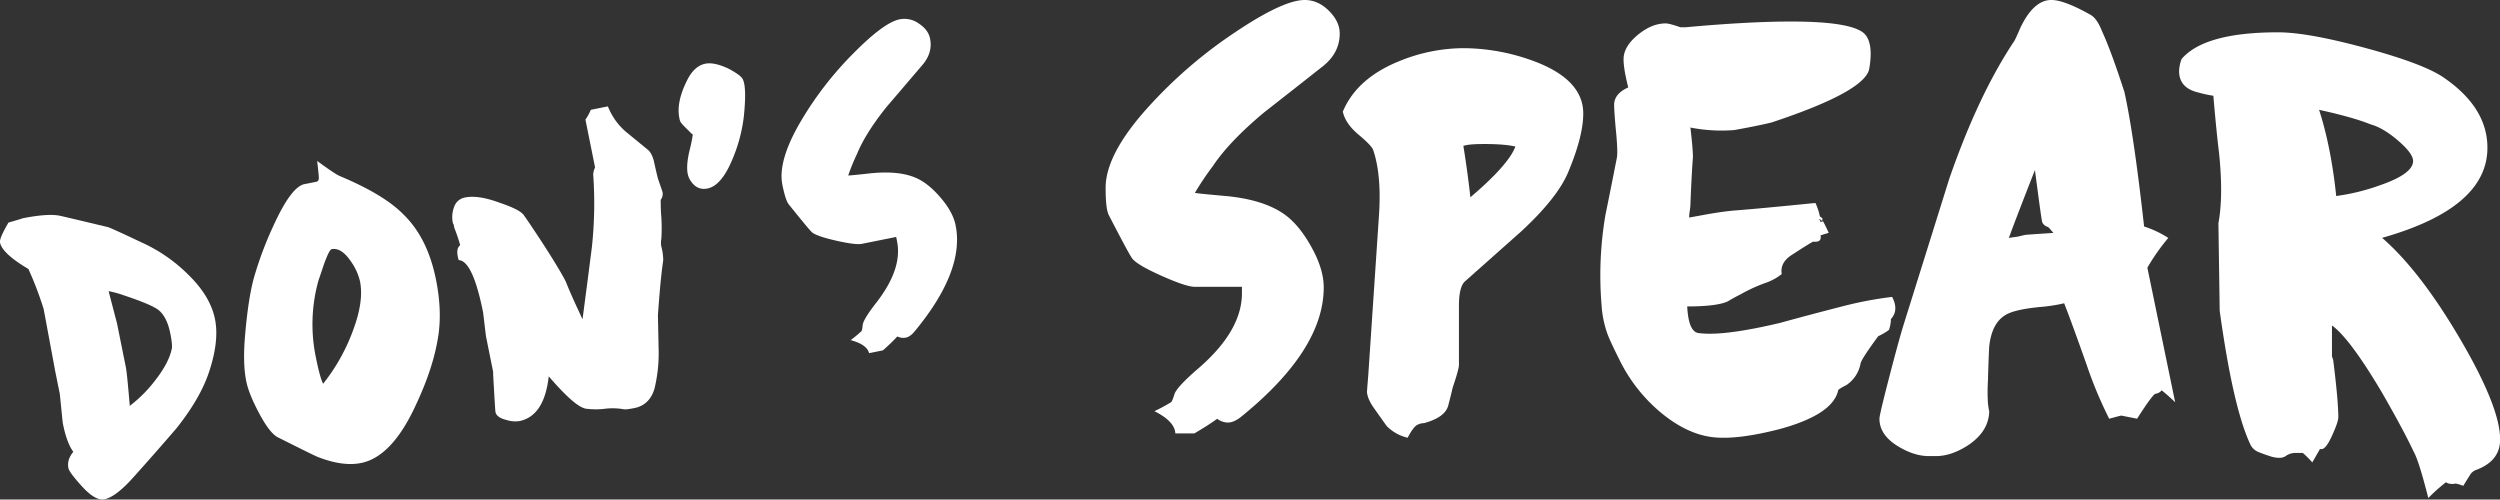 <svg id="Layer_1" data-name="Layer 1" xmlns="http://www.w3.org/2000/svg" viewBox="0 0 1343.2 268.38"><rect x="0" y="0" width="1343.2" height="268.38" fill="#333333" stroke="none"/><defs><style>.cls-1{opacity:0.21;}.cls-2{fill:#fff;}</style></defs><title>proiontiki selida</title><path class="cls-2" d="M654,225l-1,.69c-2.51,1.81-6.26,4.21-11.25,7.15H631.48q-0.34-6.48-11.24-11.92a88.65,88.65,0,0,0,8.87-4.78c0.45-.23,1.07-1.65,1.87-4.27s5.16-7.32,13.12-14.15q23.18-20.1,23.17-40.21v-3.41H642q-4.78,0-18.41-6.13T608,138.39q-1.7-2.39-12.27-22.83c-1.15-2.27-1.7-7.16-1.7-14.67q0-18.06,22.83-43.28a247.62,247.62,0,0,1,46.69-40.23Q689.42,0,701,0,708.17,0,714,5.8t5.8,12.28q0,10.2-8.87,17.37-16,12.63-31.7,24.9Q660.46,76,651.6,89.3A153.4,153.4,0,0,0,642,103.62q1.36,0.36,16.71,1.71,21.13,2,32.39,10.57,7.49,5.79,13.81,17.38t6.3,21.14q0,33.4-44,69.2c-2.73,2.26-5.22,3.4-7.49,3.4A9.52,9.52,0,0,1,654,225"/><path class="cls-2" d="M842.47,92.72q-5.79,13.64-24.88,31.36l-30.68,27.27q-3.06,3.06-3.05,12.94V196c0,1.59-1.13,5.67-3.37,12.27-0.45,2.05-1.25,5.22-2.36,9.54s-5.49,7.5-13.11,9.55a6.61,6.61,0,0,0-3,.68c-1.57.45-3.47,2.85-5.72,7.15a23.25,23.25,0,0,1-11.1-6.13q-0.33-.34-7.06-9.89c-2.24-3.18-3.47-6-3.69-8.53,0-.22.22-3.17,0.68-8.85l5.8-86.58q1.36-21.13-3.08-34.44-0.67-2.37-7.84-8.35c-4.78-4-7.62-8.12-8.53-12.45q7.51-18,30.68-27.26a92,92,0,0,1,34.44-6.83,110.08,110.08,0,0,1,37.14,6.83Q850.64,42.6,850.65,61q0,12.28-8.18,31.71M797.14,77.38c-5.45,0-9.08.35-10.9,1Q788.6,93.06,790,106q20.46-17.39,24.2-27.27-5.79-1.36-17-1.36"/><path class="cls-2" d="M978.13,126.46c0.46,2.27-.45,3.41-2.73,3.41H974q-4.09,2.37-11.93,7.5c-3.87,2.73-5.45,6-4.78,9.88a29.36,29.36,0,0,1-7.84,4.44,85,85,0,0,0-14.32,6.48q-3.42,1.7-6.81,3.74-5.79,2.73-21.81,2.73,0.67,13.64,6.13,14.32a49.66,49.66,0,0,0,6.14.34q13,0,37.49-5.78,17.39-4.79,34.77-9.22a201.18,201.18,0,0,1,25.56-4.78q3.75,7.16-.68,11.94v1a20.18,20.18,0,0,1-1,4.76,29.64,29.64,0,0,1-5.8,3.41c-6.34,8.64-9.54,13.63-9.54,15a17.81,17.81,0,0,1-7.5,11.24c-2.73,1.38-4.2,2.28-4.43,2.73q-2.73,13-31,20.81-23.54,6.12-36.81,4.43-13.64-1.72-27.44-13.12a86.26,86.26,0,0,1-22.33-28.47q-5.12-10.22-6.48-14a56.38,56.38,0,0,1-3.08-15,194.14,194.14,0,0,1,2.05-48.74q2.73-13.3,6.14-30.68c0.46-2.26.22-7.84-.69-16.69q-1-11.58-.68-13,0.67-5.1,7.49-8.17c-2-8-2.85-13.64-2.38-17,0.68-4.1,3.4-8,8.18-11.77s9.54-5.62,14.32-5.62q2,0,7.84,2.05h3.06q33.74-3.08,56.58-3.06,31.35,0,38.86,6.13,5.45,4.79,3.06,19.09-2,12.27-52.49,29-6.82,1.7-20.11,4.09a86.2,86.2,0,0,1-23.52-1.36q1.36,11.6,1.36,16-0.69,8.5-1.36,25.56a23.93,23.93,0,0,1-.35,3.23,26,26,0,0,0-.33,3.58l7.49-1.36c6.13-1.15,11.58-1.93,16.36-2.39q13.3-1,44-4.09a31.53,31.53,0,0,1,2.38,7.15l0.35,0.35,1,0.68v1.38a0.93,0.93,0,0,1-.68-0.35,4.43,4.43,0,0,0-1-.68v0.34c0.68,0.69.78,1.13,0.33,1.36l1.71-.35q0.33,0.34,3.06,6.14Z"/><path class="cls-2" d="M1168.67,216.11c-4.09-3.86-6.6-6-7.5-6.48,0-1.13.22-1.59,0.69-1.36q-0.34,2.73-4.1,3.4-2.39,2.06-9.54,13.3l-8.53-1.7-1.7.42-4.76,1.28a219.55,219.55,0,0,1-11.93-28.44q-7.85-22.29-12.27-33.59a86.09,86.09,0,0,1-13,2q-14,1.36-18.74,4.44-7.16,4.41-8.52,16.69c-0.23,4.09-.46,10.24-0.69,18.41a107.63,107.63,0,0,0,0,12.28c0.46,3.4.69,4.66,0.69,3.75q0,10.89-10.9,18.41-9.23,6.12-17.74,6.13h-3.74q-7.85,0-16.36-5.11-10.24-6.13-10.24-15,0-2,5.13-21.82t7.84-28.62l24.53-78.41q15.69-45.32,35.11-74.3,1.36-2.73,3.08-6.81,7.15-15,16.69-15Q1109,0,1123,7.84q3.75,2,6.48,9.2,4.76,10.24,11.93,32.39,5.12,23.18,10.57,72.26a54.77,54.77,0,0,1,13,6.14,110.17,110.17,0,0,0-11.24,16Zm-65.45-91-2.05-2.39-0.68-.69c-2.05-.68-3.18-1.82-3.41-3.4q-0.69-3.75-3.75-27.27-10.57,26.94-14,36.47c1.36-.23,2.94-0.46,4.76-0.68,2.73-.69,4.21-1,4.43-1q4.43-.34,14.67-1"/><path class="cls-2" d="M1314.22,259.06a92.25,92.25,0,0,0-9.54,8.52q-5.1-20.12-7.84-24.87-5.45-11.6-17-31.71-17.39-29.31-26.92-36.14v16.72a11.33,11.33,0,0,1,.68,2q2.73,21.82,2.73,30.67,0,2.39-3.4,9.89c-2.28,5-4.22,7.38-5.8,7.15h-0.68l-4.1,7.15a53.63,53.63,0,0,0-5.11-5.1h-3.75a9.12,9.12,0,0,0-5.45,1.7q-2.39,1.7-7.49.35c-2.28-.69-4.55-1.5-6.83-2.4a8.3,8.3,0,0,1-4.76-4.43q-9.21-19.78-16.36-71.59l-0.69-47q2.73-14.65.34-37.84-1.37-10.91-3.06-30.68a61,61,0,0,1-7.85-1.7q-10.57-2.37-10.55-11.59a19.65,19.65,0,0,1,1.36-6.48q12.28-14.31,51.8-14.32,16,0,47.38,8.53t41.93,16q23.18,16,23.18,37.5,0,32.39-56.58,48.4,20.44,17.73,41.93,54.36t21.48,54q0,11.58-13,16.37a6.26,6.26,0,0,0-3.4,3.06q-0.69,1-3.41,5.45-4.43-1.7-5.1-1c-2.28,0-3.64-.33-4.1-1m-59-153.72a114.11,114.11,0,0,0,23.53-5.8q17.71-6.13,17.72-13c0-2.73-2.73-6.4-8.19-11.07S1278,68,1273.65,66.81Q1264.44,63.06,1246,59q6.48,20.12,9.2,46.36"/><path class="cls-2" d="M39.42,242.78q-3.53-4.7-5.62-15.14c-0.1-.49-0.39-3.21-0.88-8.19s-0.75-7.61-.82-7.95l-2.4-11.89-6.24-33.56a185.92,185.92,0,0,0-8.2-21.54C5.91,139,.83,134.28,0,130.3c-0.3-1.48,1.22-5,4.55-10.71,5.85-1.68,8.26-2.44,7.29-2.24q12.88-2.59,19.52-1.59,0.25-.05,26.52,6.24,1.34,0.27,18.15,8.23a85,85,0,0,1,25.15,17.37q11.85,11.54,14.34,23.92,2.39,11.89-3.43,29-4.9,14.15-17.47,29.82-11.27,13.1-22.86,26c-6.32,7.09-11.53,11.08-15.66,11.92q-5,1-12.6-7.54-6.3-7-6.75-9.22c-0.59-3,.28-5.89,2.63-8.74m27.16-84.09a53.72,53.72,0,0,0-8.19-2.23l4.54,17.39,4.74,23.53q0.65,3.24,2.1,20.7a72.22,72.22,0,0,0,14-14.15q6.86-8.87,8.48-16.14,0.63-2-.71-8.62c-1.19-5.95-3.32-10.16-6.4-12.64q-4-3-18.59-7.84"/><path class="cls-2" d="M235.45,180.63Q232.9,197.38,223.7,217q-12.86,28.37-29.7,31.76-9.91,2-23.35-3.29-1.39-.47-21.17-10.41c-3-1.42-6.51-5.89-10.41-13.32q-5.43-10.24-6.77-16.93-1.83-9.14-.75-23,1.61-20.14,4.67-31.82a190.6,190.6,0,0,1,10.54-28.38c6.43-14.14,12-21.72,16.83-22.69l3-.59,3-.6a1.76,1.76,0,0,0,1.69-1.87c0.12-.19-0.16-3.33-0.87-9.37q9.68,7.09,12.21,8.12,23.66,9.93,34,20.47,13.1,12.59,17.63,35.14,3.33,16.57,1.22,30.42m-57.34-46.71c-0.83.17-2.17,2.85-4.05,8-1,2.94-1.92,5.8-2.92,8.58a87.36,87.36,0,0,0-1.34,42q2.1,10.4,3.79,13.67a102.09,102.09,0,0,0,16-28.49c4-10.57,5.25-19.43,3.82-26.52a30.58,30.58,0,0,0-5-10.87q-5.1-7.45-10.31-6.42"/><path class="cls-2" d="M247.29,131.85a96.84,96.84,0,0,0-3.18-9.41c-0.1-.51-0.22-1.07-0.35-1.74a4.63,4.63,0,0,1-.45-0.93,15.23,15.23,0,0,1,.71-8.66,7.51,7.51,0,0,1,5.81-5c4.79-1,11.08,0,18.89,2.91q10.49,3.55,12.64,6.48c1.42,1.94,5,7.22,10.67,15.9q9.37,14.6,12,20,2.62,6.71,8.95,20.12,2.55-19.3,5.05-38.9a221.94,221.94,0,0,0,.7-38.8,8.6,8.6,0,0,1,1-3.82l-5.19-25.76A24.94,24.94,0,0,0,317.43,59l9.17-1.85a34.88,34.88,0,0,0,9.08,13.12c0.63,0.57,4.75,3.93,12.36,10.17,1.41,1.09,2.52,3.18,3.32,6.27,0.4,2,1.1,5,2.1,9.13,1.62,4.67,2.46,7.14,2.52,7.45a5.27,5.27,0,0,1-1,4.09c0,3.26.08,6.38,0.34,9.35a92.17,92.17,0,0,1,0,11.7,10.35,10.35,0,0,0,.21,4.86,29.32,29.32,0,0,1,.81,6.55q-1.45,9.55-2.85,29.44,0.2,10,.41,20a81.1,81.1,0,0,1-2.26,19.55c-1.74,5.84-5.34,9.31-10.78,10.41-3.15.63-5.08,0.83-5.8,0.64a34.19,34.19,0,0,0-10.23-.24,40.24,40.24,0,0,1-10-.06q-5.84-.9-20-17.38-2.41,21.35-15.79,24.05a15.61,15.61,0,0,1-7.08-.65c-3.45-.86-5.36-2.28-5.75-4.25-0.1-.49-0.35-4.29-0.76-11.43l-0.4-7.14q-0.11-1.79-.11-3.08l-3.79-18.83c-0.06-.33-0.35-2.56-0.83-6.68s-0.75-6.31-.82-6.65q-5.54-27.48-13.06-27.79c-1-3.4-1-5.81.08-7.25l0.4-.59Z"/><path class="cls-2" d="M372.16,72.2l-0.6-.4-3.86-3.86a20.85,20.85,0,0,1-2-2.3,7.74,7.74,0,0,1-.72-2.32c-1.12-5.6.25-12.34,4.19-20.18C371.73,38,375,35,379,34.22q4.7-.94,12.39,2.65c4.23,2.26,6.75,4.05,7.55,5.45q2.37,4.18.71,20.23a83.46,83.46,0,0,1-5.83,22.29q-6,14.91-13.71,16.44c-4,.8-7.1-0.8-9.47-4.81a10.34,10.34,0,0,1-1.15-3.12c-0.59-3-.28-7.16,1-12.54a82.1,82.1,0,0,0,1.75-8.6"/><path class="cls-2" d="M482.16,180.76l-0.65.64c-1.54,1.69-3.93,4-7.13,6.84l-7.43,1.5c-0.8-3.11-4.1-5.44-9.91-7a62.2,62.2,0,0,0,5.74-4.76c0.29-.23.54-1.35,0.74-3.38s2.68-6.08,7.47-12.21q13.91-18,11-32.63l-0.49-2.46L463.13,131c-2.33.47-7.08-.13-14.29-1.79S437.36,126,436,124.54c-1.06-1-5.15-5.92-12.25-14.79-1.16-1.47-2.29-5-3.39-10.42q-2.64-13.12,10.28-34.8a183,183,0,0,1,28.06-36.05Q475,12,483.45,10.36a13.31,13.31,0,0,1,10.25,2.3c3.39,2.26,5.38,4.95,6,8.08,1,4.95-.3,9.61-3.91,13.94-6.54,7.65-13,15.25-19.41,22.7q-11.33,14.17-15.82,25.1a113.93,113.93,0,0,0-4.84,11.81c0.69,0,4.82-.36,12.39-1.22,10.43-1,18.79-.08,25.09,3q6.28,3.11,12.57,10.6t7.67,14.44q4.89,24.3-21.84,56.71c-1.64,2.05-3.3,3.27-4.95,3.59a7.2,7.2,0,0,1-4.51-.64"/></svg>